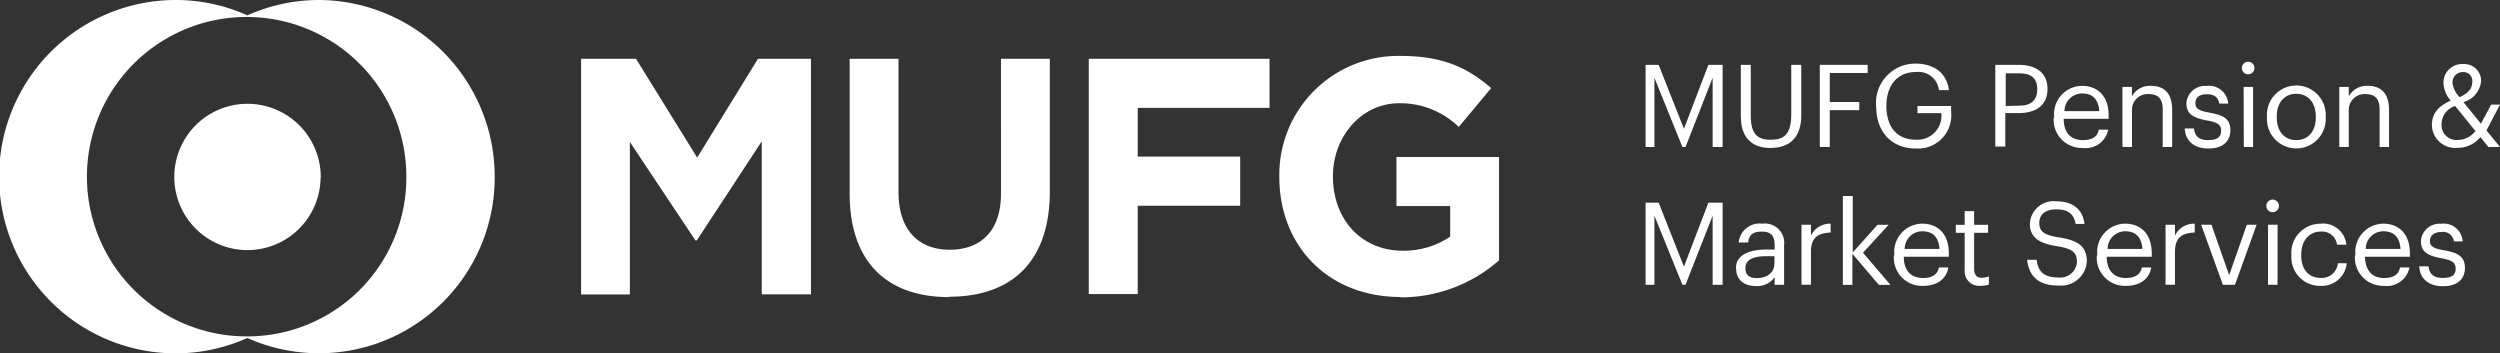 <svg xmlns="http://www.w3.org/2000/svg" xmlns:xlink="http://www.w3.org/1999/xlink" viewBox="0 0 283 40"><rect x="0" y="0" width="283" height="40" fill="#333333" stroke="none"/><defs><style>.cls-1{fill:none;}.cls-2{clip-path:url(#clip-path);}.cls-3{fill:#fff;}</style><clipPath id="clip-path"><rect class="cls-1" width="283" height="40"/></clipPath></defs><g id="Layer_2" data-name="Layer 2"><g id="Layer_1-2" data-name="Layer 1"><g class="cls-2"><path class="cls-3" d="M86.23,33.32V16L78.88,27.21h-.16L71.3,16.07V33.33H65.78V6.66H72l6.92,11.18L85.8,6.66h6V33.32Zm21.21.31c-7.07,0-11.26-4-11.26-11.73V6.66h5.53V21.75c0,4.3,2.28,6.52,5.8,6.52s5.8-2.14,5.8-6.33V6.66h5.53v15c0,8-4.35,11.93-11.41,11.93m21.36-21.41v5.55h11.6v5.56h-11.6v10h-5.54V6.66h20.46v5.55H128.79Zm29.75,21.44c-8.18,0-13.72-5.77-13.72-13.58V20A13.46,13.46,0,0,1,158.51,6.33c4.74,0,7.56,1.28,10.29,3.64l-3.67,4.4a9.47,9.47,0,0,0-6.77-2.68c-4.22,0-7.47,3.75-7.47,8.23V20c0,4.84,3.23,8.38,7.89,8.38a9.38,9.38,0,0,0,5.38-1.59V23.33h-6.08V17.77h11.61v11.7A16.82,16.82,0,0,1,158.54,33.66Z"/><path class="cls-3" d="M36.14,0A19.81,19.81,0,0,0,28,1.74,19.68,19.68,0,0,0,19.9,0a20,20,0,0,0,0,40A19.84,19.84,0,0,0,28,38.26,19.89,19.89,0,0,0,56,20,20,20,0,0,0,36.14,0ZM28,38.08A18.08,18.08,0,1,1,46,20,18,18,0,0,1,28,38.08m8.29-18A8.28,8.28,0,1,1,28,11.75,8.3,8.3,0,0,1,36.31,20.08Z"/><path class="cls-3" d="M186.19,7.34h1.57l2.86,7.24,2.77-7.24H195v9.3h-1.13V8.81l-3.07,7.83h-.35l-3.17-7.83v7.83h-1V7.34Z"/><path class="cls-3" d="M197.06,13.24V7.34h1.13v5.77c0,2,.69,2.71,2.23,2.71s2.35-.6,2.35-2.88V7.34h1.13V13.1c0,2.26-1.13,3.65-3.51,3.65-2.12,0-3.32-1.24-3.32-3.51Z"/><path class="cls-3" d="M206,7.34h5.42v.92h-4.29v3.29h3.34v.92h-3.34v4.17H206Z"/><path class="cls-3" d="M212.37,12.05v-.11a4.45,4.45,0,0,1,4.48-4.74c1.84,0,3.48.86,3.77,3h-1.13a2.35,2.35,0,0,0-2.61-2.05c-2.12,0-3.34,1.56-3.34,3.83V12c0,2.3,1.14,3.81,3.31,3.81a2.72,2.72,0,0,0,2.91-3h-2.7V12h3.81v.69a3.76,3.76,0,0,1-4,4.12c-2.84,0-4.48-2-4.48-4.71Z"/><path class="cls-3" d="M225.92,7.34h2.62c1.78,0,3.24.78,3.24,2.72v0c0,2-1.48,2.74-3.24,2.74H227v3.79h-1.13V7.34Zm2.7,4.62c1.33,0,2-.65,2-1.85v0c0-1.32-.78-1.81-2-1.81h-1.57V12Z"/><path class="cls-3" d="M232.53,13.31V13.2a3.19,3.19,0,0,1,3.17-3.48c1.56,0,3,.95,3,3.38v.35h-5.09c0,1.55.79,2.41,2.17,2.41,1.05,0,1.66-.39,1.8-1.18h1.07a2.61,2.61,0,0,1-2.89,2.07,3.19,3.19,0,0,1-3.28-3.44Zm5.11-.73c-.1-1.41-.82-2-1.94-2a2,2,0,0,0-2,2Z"/><path class="cls-3" d="M240.26,9.84h1.07v1.07a2.32,2.32,0,0,1,2.18-1.19c1.4,0,2.38.76,2.38,2.74v4.18h-1.07V12.38c0-1.19-.51-1.73-1.59-1.73a1.78,1.78,0,0,0-1.89,1.86v4.12h-1.08V9.83Z"/><path class="cls-3" d="M247.31,14.54h1.05c.08.81.51,1.32,1.59,1.32s1.48-.36,1.48-1.08-.53-.95-1.58-1.14c-1.76-.33-2.35-.82-2.35-2a2.11,2.11,0,0,1,2.28-1.91,2.17,2.17,0,0,1,2.45,2h-1c-.16-.74-.57-1.06-1.43-1.06s-1.28.39-1.28,1,.34.86,1.58,1.08c1.4.26,2.38.57,2.38,2,0,1.23-.84,2.06-2.48,2.06S247.38,15.94,247.31,14.54Z"/><path class="cls-3" d="M253.78,7.7a.71.71,0,1,1,1.42,0,.71.71,0,1,1-1.42,0Zm.2,2.14h1.07v6.8H254Z"/><path class="cls-3" d="M256.62,13.29v-.1a3.33,3.33,0,1,1,6.65,0v.1a3.33,3.33,0,1,1-6.65,0Zm5.53,0V13.2c0-1.57-.86-2.58-2.21-2.58s-2.21,1-2.21,2.57v.1c0,1.55.84,2.57,2.21,2.57S262.15,14.83,262.15,13.29Z"/><path class="cls-3" d="M264.81,9.84h1.07v1.07a2.32,2.32,0,0,1,2.18-1.19c1.39,0,2.38.76,2.38,2.74v4.18h-1.07V12.38c0-1.19-.51-1.73-1.6-1.73a1.79,1.79,0,0,0-1.89,1.86v4.12h-1.07V9.83Z"/><path class="cls-3" d="M281.45,14.74l1.55,1.9h-1.31l-.91-1.12a3.28,3.28,0,0,1-2.56,1.21,2.64,2.64,0,0,1-2.93-2.55c0-1.54.93-2.21,2.12-2.8a3.26,3.26,0,0,1-.81-2,2.11,2.11,0,0,1,2.26-2.13,1.9,1.9,0,0,1,2,1.91,2.72,2.72,0,0,1-2,2.4L280.84,14,282,11.84h1l-1.52,2.9Zm-1.23.09L277.92,12a2.18,2.18,0,0,0-1.54,2.07,1.69,1.69,0,0,0,1.87,1.77A2.51,2.51,0,0,0,280.22,14.83ZM278.43,11c1-.47,1.44-.94,1.44-1.84a1,1,0,0,0-1.05-1,1.16,1.16,0,0,0-1.19,1.3A2.83,2.83,0,0,0,278.43,11Z"/><path class="cls-3" d="M186.19,22.94h1.57l2.86,7.25,2.77-7.25H195v9.3h-1.13V24.42l-3.07,7.82h-.35l-3.17-7.82v7.82h-1v-9.3Z"/><path class="cls-3" d="M196.51,30.36c0-1.58,1.65-2.11,3.38-2.11h1v-.49c0-1.08-.41-1.54-1.45-1.54s-1.45.39-1.55,1.23h-1.07a2.37,2.37,0,0,1,2.67-2.13,2.19,2.19,0,0,1,2.47,2.44v4.48h-1.07v-.86a2.42,2.42,0,0,1-2.11,1c-1.25,0-2.25-.61-2.25-2Zm4.36-.5V29h-.94c-1.35,0-2.35.34-2.35,1.34,0,.7.34,1.14,1.28,1.14,1.14,0,2-.58,2-1.64Z"/><path class="cls-3" d="M203.92,25.44H205v1.23a2.4,2.4,0,0,1,2.23-1.35v1c-1.35.07-2.23.49-2.23,2.17v3.74h-1.07v-6.8Z"/><path class="cls-3" d="M208.65,22.19h1.08v6.39l2.8-3.13h1.26l-2.9,3.16L214,32.25h-1.31l-3-3.52v3.52h-1.08v-10Z"/><path class="cls-3" d="M214.44,28.91v-.1a3.19,3.19,0,0,1,3.17-3.49c1.56,0,3,.95,3,3.39v.35h-5.1c0,1.55.79,2.41,2.18,2.41,1,0,1.65-.39,1.79-1.19h1.07c-.23,1.37-1.35,2.08-2.88,2.08a3.19,3.19,0,0,1-3.28-3.45Zm5.11-.73c-.1-1.4-.82-2-1.94-2a2,2,0,0,0-2,2Z"/><path class="cls-3" d="M222.4,30.54V26.35h-1v-.9h1V23.9h1.07v1.55h1.58v.9h-1.58v4.09c0,.66.3,1,.84,1a2.2,2.2,0,0,0,.83-.15v.92a2.5,2.5,0,0,1-.91.14A1.65,1.65,0,0,1,222.4,30.54Z"/><path class="cls-3" d="M229.47,29.41h1.08c.14,1.1.58,2,2.45,2a1.89,1.89,0,0,0,2.11-1.76c0-1.05-.48-1.49-2.24-1.78-1.94-.3-3.09-.91-3.09-2.56a2.69,2.69,0,0,1,3-2.52c1.85,0,3,.91,3.18,2.56h-1c-.22-1.17-.89-1.65-2.18-1.65s-1.93.63-1.93,1.51.34,1.38,2.23,1.66c2.06.33,3.15.95,3.15,2.71a2.92,2.92,0,0,1-3.2,2.74C230.53,32.36,229.64,31,229.47,29.41Z"/><path class="cls-3" d="M237.41,28.91v-.1a3.2,3.2,0,0,1,3.17-3.49c1.56,0,3,.95,3,3.39v.35h-5.1c0,1.55.8,2.41,2.18,2.41,1,0,1.65-.39,1.79-1.19h1.07c-.23,1.37-1.35,2.08-2.88,2.08a3.19,3.19,0,0,1-3.28-3.45Zm5.11-.73c-.1-1.4-.83-2-1.94-2a2,2,0,0,0-2,2Z"/><path class="cls-3" d="M245.14,25.44h1.07v1.23a2.38,2.38,0,0,1,2.23-1.35v1c-1.36.07-2.23.49-2.23,2.17v3.74h-1.07v-6.8Z"/><path class="cls-3" d="M249.18,25.44h1.16l2,5.71,2-5.71h1.11L253,32.24h-1.37l-2.46-6.8Z"/><path class="cls-3" d="M256.55,23.31a.72.72,0,0,1,.71-.72.73.73,0,0,1,.72.72.72.72,0,0,1-.72.71A.71.71,0,0,1,256.55,23.31Zm.19,2.13h1.08v6.8h-1.08Z"/><path class="cls-3" d="M259.38,28.91v-.1a3.31,3.31,0,0,1,3.29-3.49,2.66,2.66,0,0,1,2.94,2.38h-1.06a1.7,1.7,0,0,0-1.88-1.48c-1.23,0-2.17,1-2.17,2.59v.1c0,1.67.9,2.55,2.21,2.55a1.83,1.83,0,0,0,1.94-1.66h1a2.83,2.83,0,0,1-2.95,2.56,3.23,3.23,0,0,1-3.31-3.45Z"/><path class="cls-3" d="M266.63,28.91v-.1a3.2,3.2,0,0,1,3.17-3.49c1.56,0,3,.95,3,3.39v.35h-5.09c.05,1.55.79,2.41,2.17,2.41,1.05,0,1.66-.39,1.8-1.19h1.07a2.61,2.61,0,0,1-2.89,2.08,3.2,3.2,0,0,1-3.28-3.45Zm5.11-.73c-.1-1.4-.82-2-1.94-2a2,2,0,0,0-2,2Z"/><path class="cls-3" d="M273.86,30.15h1.05c.08.8.51,1.31,1.59,1.31s1.48-.35,1.48-1.07-.53-.95-1.58-1.15c-1.76-.32-2.35-.82-2.35-2a2.11,2.11,0,0,1,2.28-1.91,2.16,2.16,0,0,1,2.45,2h-1a1.23,1.23,0,0,0-1.42-1.07c-.78,0-1.29.39-1.29,1s.34.85,1.58,1.07c1.4.26,2.38.58,2.38,2,0,1.24-.84,2.07-2.48,2.07S273.93,31.54,273.86,30.15Z"/></g></g></g></svg>